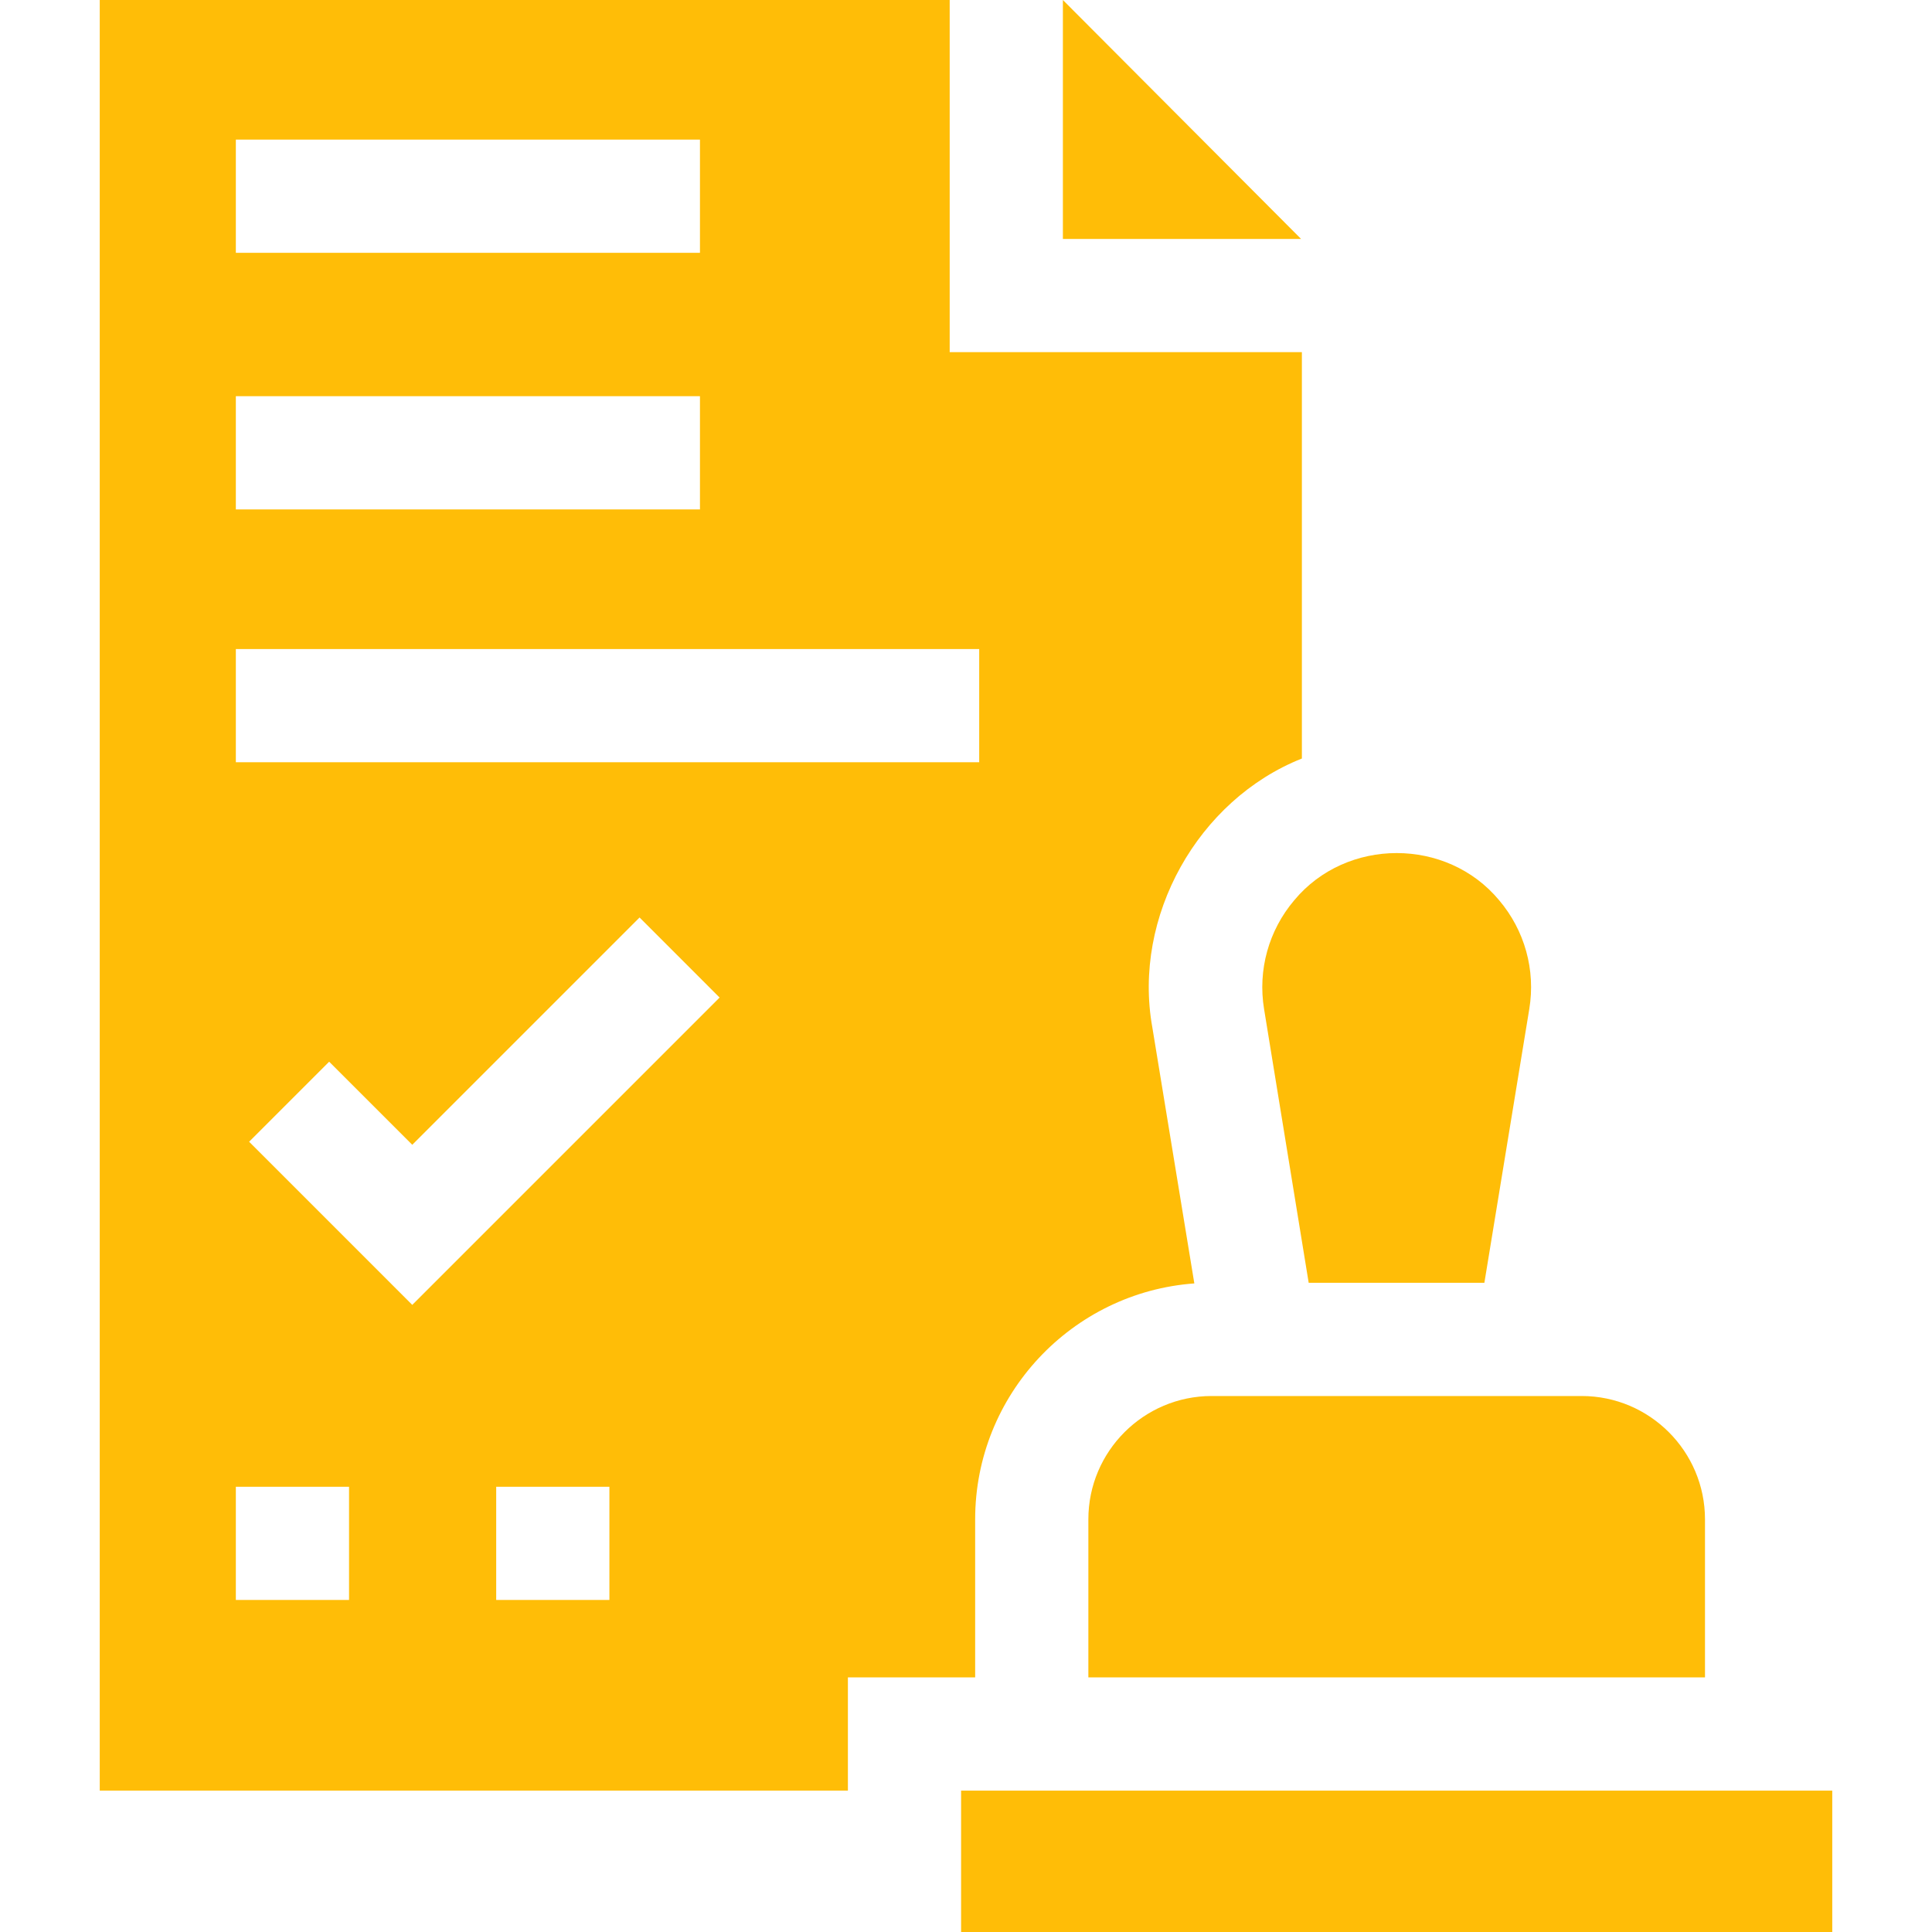 <svg width="54" height="54" viewBox="0 0 54 54" fill="none" xmlns="http://www.w3.org/2000/svg">
<path d="M27.256 42.466C27.256 38.983 29.963 36.121 33.382 35.872L32.208 28.715C31.651 25.625 33.48 22.355 36.388 21.201V9.843H26.544V0H2.788V50.048H23.699V46.884H27.256V42.466ZM6.592 3.902H19.564V7.066H6.592V3.902ZM6.592 11.074H19.564V14.238H6.592V11.074ZM9.756 44.719H6.592V41.555H9.756V44.719ZM17.033 44.719H13.869V41.555H17.033V44.719ZM11.523 36.472L6.963 31.912C7.521 31.354 8.642 30.232 9.2 29.675L11.523 31.997L17.876 25.644C18.434 26.202 19.556 27.324 20.113 27.882L11.523 36.472ZM6.592 21.305V18.141H27.369V21.305H6.592Z" fill="#FFBD07"/>
<path d="M29.708 0V6.679H36.366L29.708 0Z" fill="#FFBD07"/>
<path d="M26.863 50.048V54H51.212V50.048C51.212 50.048 29.166 50.048 26.863 50.048Z" fill="#FFBD07"/>
<path d="M37.97 39.019C37.028 39.019 34.83 39.019 33.867 39.019C31.966 39.019 30.42 40.566 30.42 42.466V46.884H47.655V42.466C47.655 40.566 46.109 39.019 44.208 39.019C43.075 39.019 39.032 39.019 37.97 39.019Z" fill="#FFBD07"/>
<path d="M35.331 28.202L36.578 35.854H41.489L42.744 28.202C42.924 27.113 42.616 26.004 41.901 25.162C40.438 23.402 37.634 23.406 36.175 25.162C35.46 26.004 35.152 27.113 35.331 28.202Z" fill="#FFBD07"/>
</svg>

